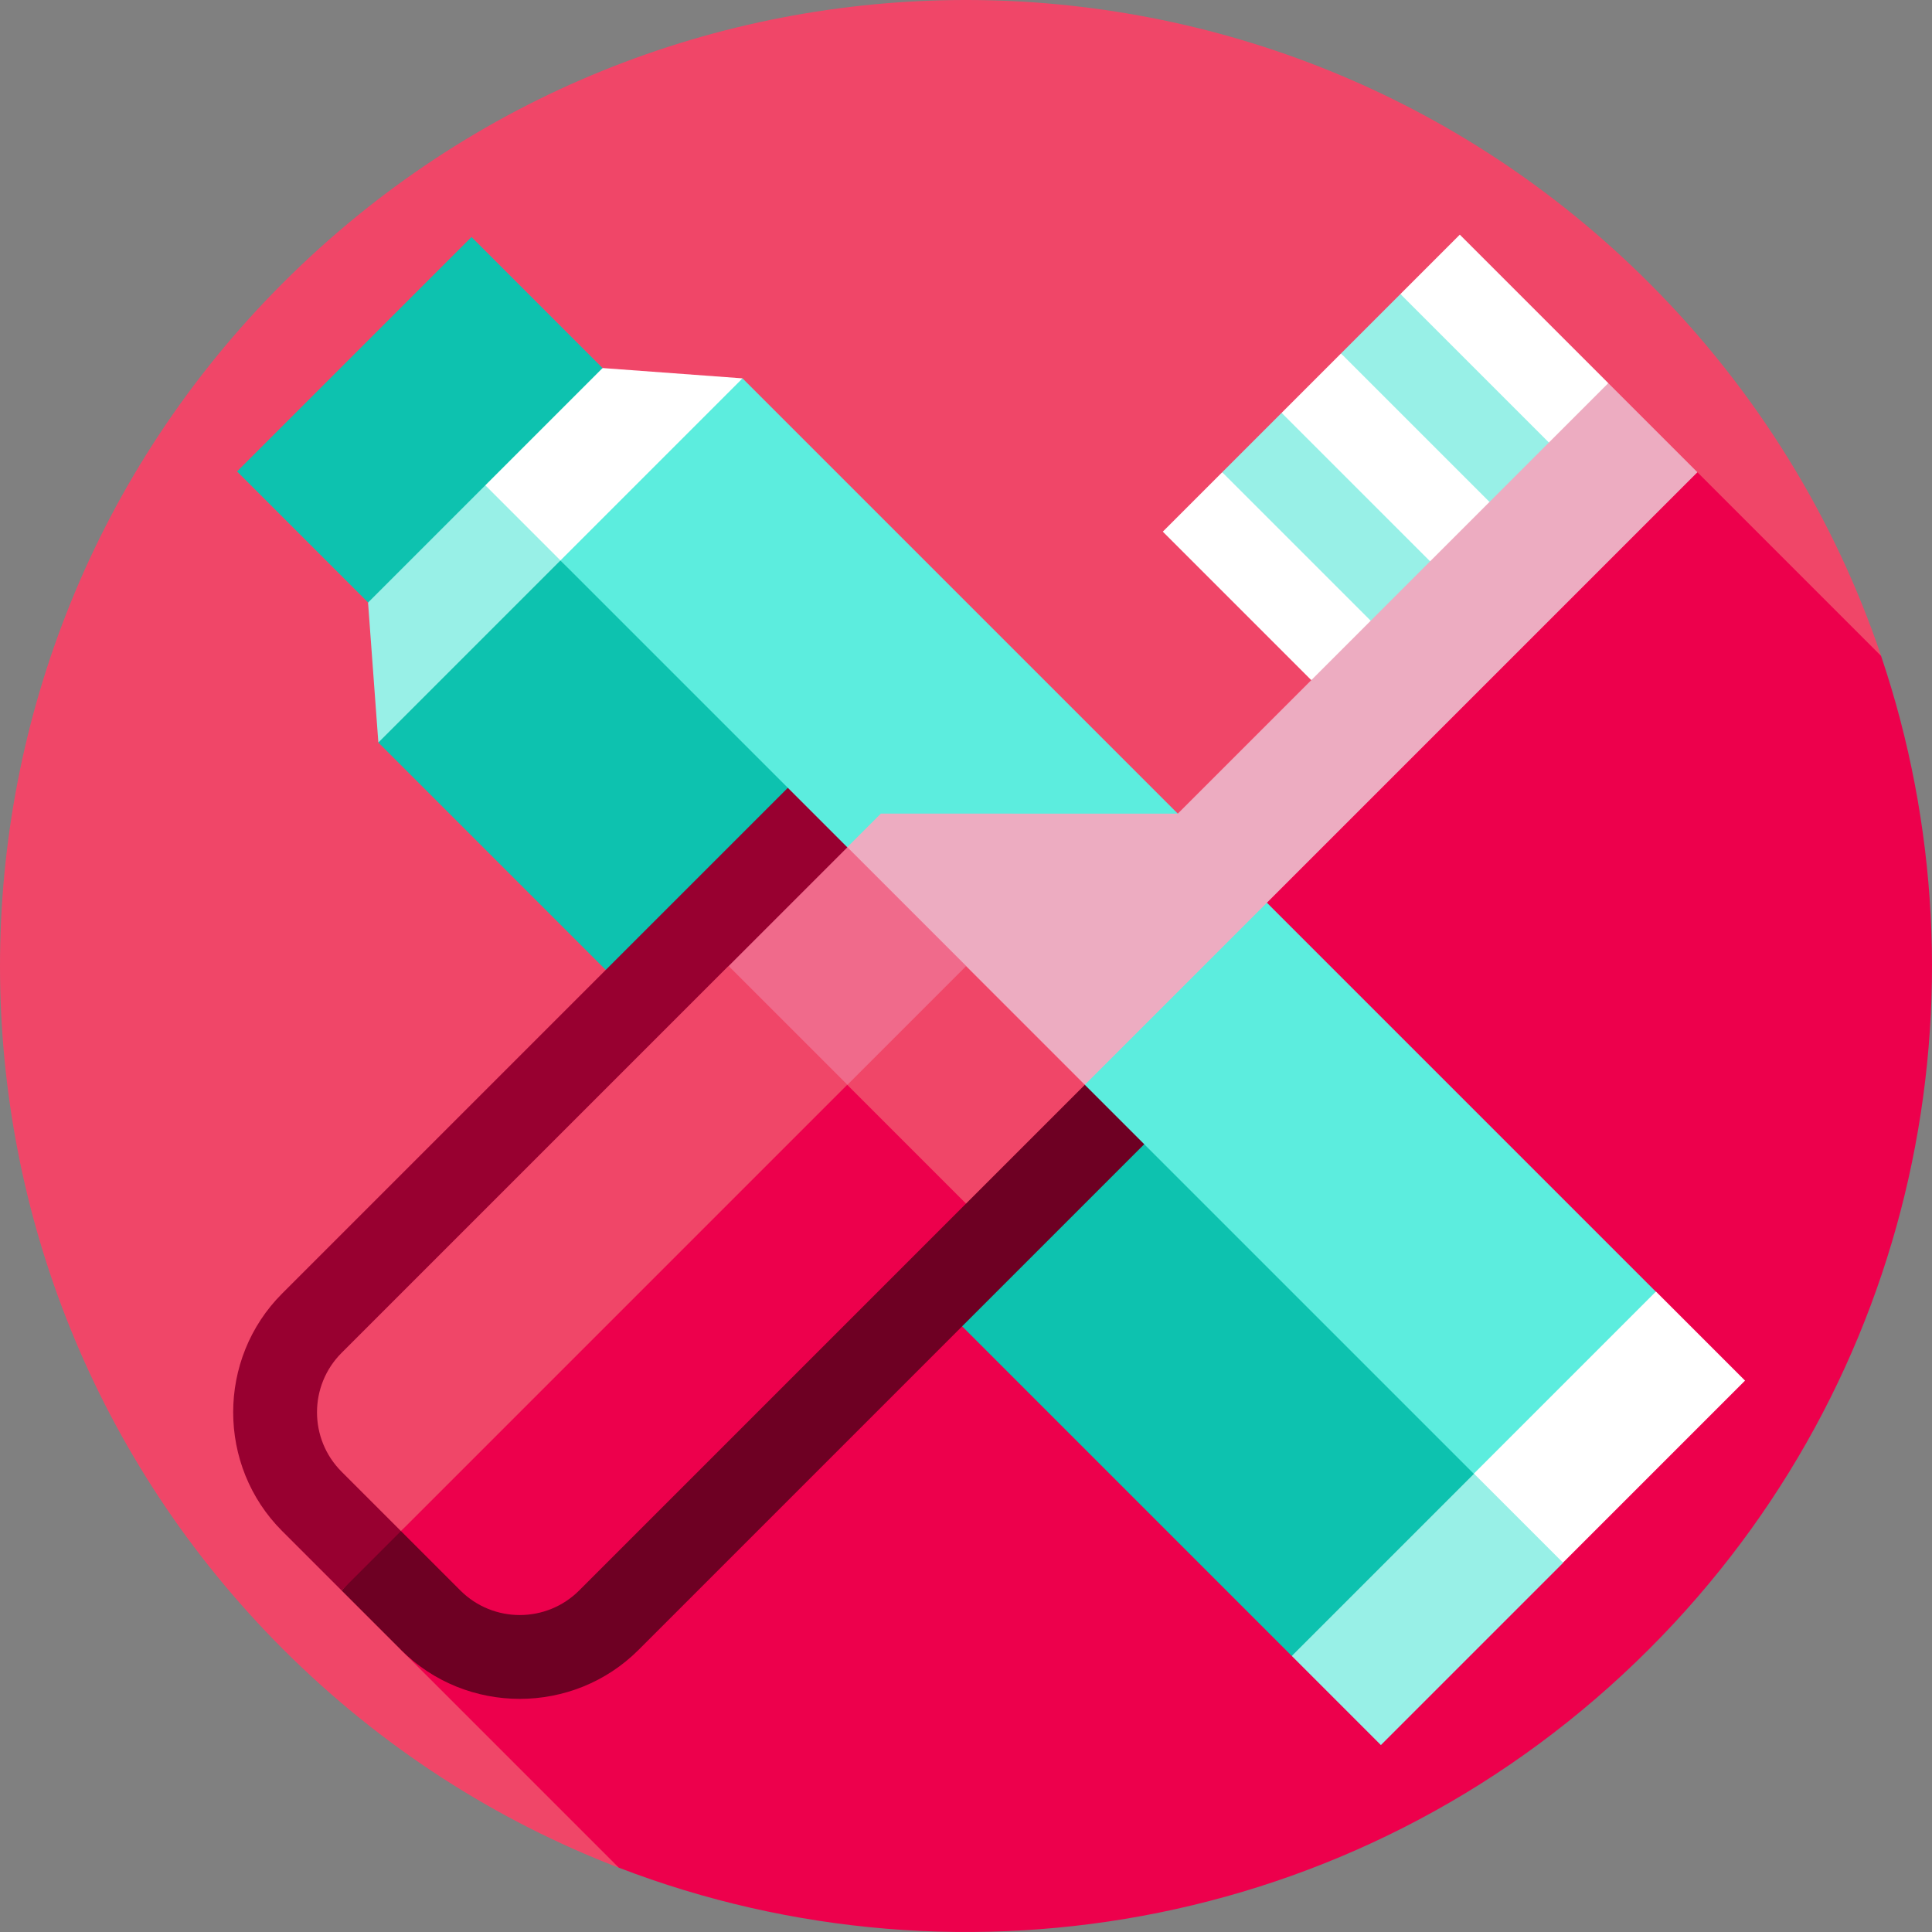 <?xml version="1.0" encoding="iso-8859-1"?>
<!-- Generator: Adobe Illustrator 19.0.0, SVG Export Plug-In . SVG Version: 6.00 Build 0)  -->
<svg version="1.1" id="Layer_1" xmlns="http://www.w3.org/2000/svg" xmlns:xlink="http://www.w3.org/1999/xlink" x="0px" y="0px"
	 viewBox="0 0 512.001 512.001" style="enable-background:new 0 0 512.001 512.001;" xml:space="preserve">
<rect x="0" y="0" width="512.001" height="512.001" fill="#808080" stroke="none"/>
<path style="fill:#F04668;" d="M437.03,74.982c-99.977-99.977-262.07-99.977-362.046,0s-99.977,262.069,0,362.046
	c26.154,26.154,56.558,45.465,88.988,57.935l334.548-321.144C486.312,137.703,465.815,103.767,437.03,74.982z"/>
<path style="fill:#ED004C;" d="M106.262,437.233l57.718,57.718c91.542,35.198,199.229,15.9,273.05-57.922
	c71.191-71.191,91.67-173.874,61.475-263.202l-48.678-48.678L106.262,437.233z"/>
<polygon style="fill:#98F0E7;" points="120.736,120.735 97.535,159.677 100.268,196.776 164.264,148.522 "/>
<polygon style="fill:#FFFFFF;" points="120.736,120.735 159.679,97.534 196.777,100.267 156.393,156.392 "/>
<polygon style="fill:#5CEDDE;" points="148.523,148.522 196.777,100.267 438.849,342.337 390.594,406.333 "/>
<polygon style="fill:#0DC2AF;" points="148.523,148.522 100.268,196.776 342.34,438.847 398.465,398.463 303.231,303.229 
	241.053,272.534 208.784,208.782 "/>
<polygon style="fill:#98F0E7;" points="342.34,438.847 365.951,462.458 414.206,414.204 410.27,394.528 390.594,390.592 "/>
<rect x="409.836" y="344.161" transform="matrix(0.707 0.707 -0.707 0.707 392.414 -190.807)" style="fill:#FFFFFF;" width="33.392" height="68.241"/>
<rect x="67.291" y="86.681" transform="matrix(-0.707 0.707 -0.707 -0.707 268.544 111.246)" style="fill:#0DC2AF;" width="87.883" height="49.119"/>
<polygon style="fill:#FFFFFF;" points="378.994,164.503 323.899,125.151 308.158,140.892 347.511,180.244 "/>
<polygon style="fill:#98F0E7;" points="394.735,148.762 339.64,109.41 323.899,125.151 363.253,164.503 "/>
<polygon style="fill:#FFFFFF;" points="410.476,133.021 355.381,93.669 339.64,109.41 378.994,148.762 "/>
<polygon style="fill:#98F0E7;" points="426.217,117.28 371.123,77.928 355.381,93.669 394.735,133.021 "/>
<polygon style="fill:#FFFFFF;" points="426.217,101.539 386.864,62.186 371.123,77.928 418.346,125.151 "/>
<polygon style="fill:#EDACC1;" points="426.216,101.538 312.132,215.622 233.429,215.62 202.21,246.84 265.173,309.803 
	449.827,125.149 "/>
<path style="fill:#6E0023;" d="M303.231,303.229L169.227,437.233c-17.315,17.315-45.649,17.315-62.965,0l-15.741-15.741
	l141.875-157.616l55.093,23.611L303.231,303.229z"/>
<path style="fill:#980030;" d="M240.266,271.747L90.521,421.492L74.78,405.751c-17.315-17.315-17.315-45.649,0-62.965
	l134.004-134.004l15.741,15.741L240.266,271.747z"/>
<path style="fill:#ED004C;" d="M256.008,318.97L153.486,421.492c-8.681,8.681-22.801,8.681-31.482,0l-15.741-15.741l124.276-140.017
	L256.008,318.97z"/>
<g>
	<path style="fill:#F04668;" d="M238.409,273.605L106.262,405.751L90.521,390.01c-8.681-8.681-8.681-22.801,0-31.482
		l102.522-102.522L238.409,273.605z"/>
	<polygon style="fill:#F04668;" points="287.49,287.488 256.008,318.97 224.525,287.488 224.525,256.006 256.008,256.006 	"/>
</g>
<rect x="202.266" y="233.741" transform="matrix(-0.707 0.707 -0.707 -0.707 564.313 278.258)" style="fill:#F06A8B;" width="44.522" height="44.522"/>
<g>
</g>
<g>
</g>
<g>
</g>
<g>
</g>
<g>
</g>
<g>
</g>
<g>
</g>
<g>
</g>
<g>
</g>
<g>
</g>
<g>
</g>
<g>
</g>
<g>
</g>
<g>
</g>
<g>
</g>
</svg>
